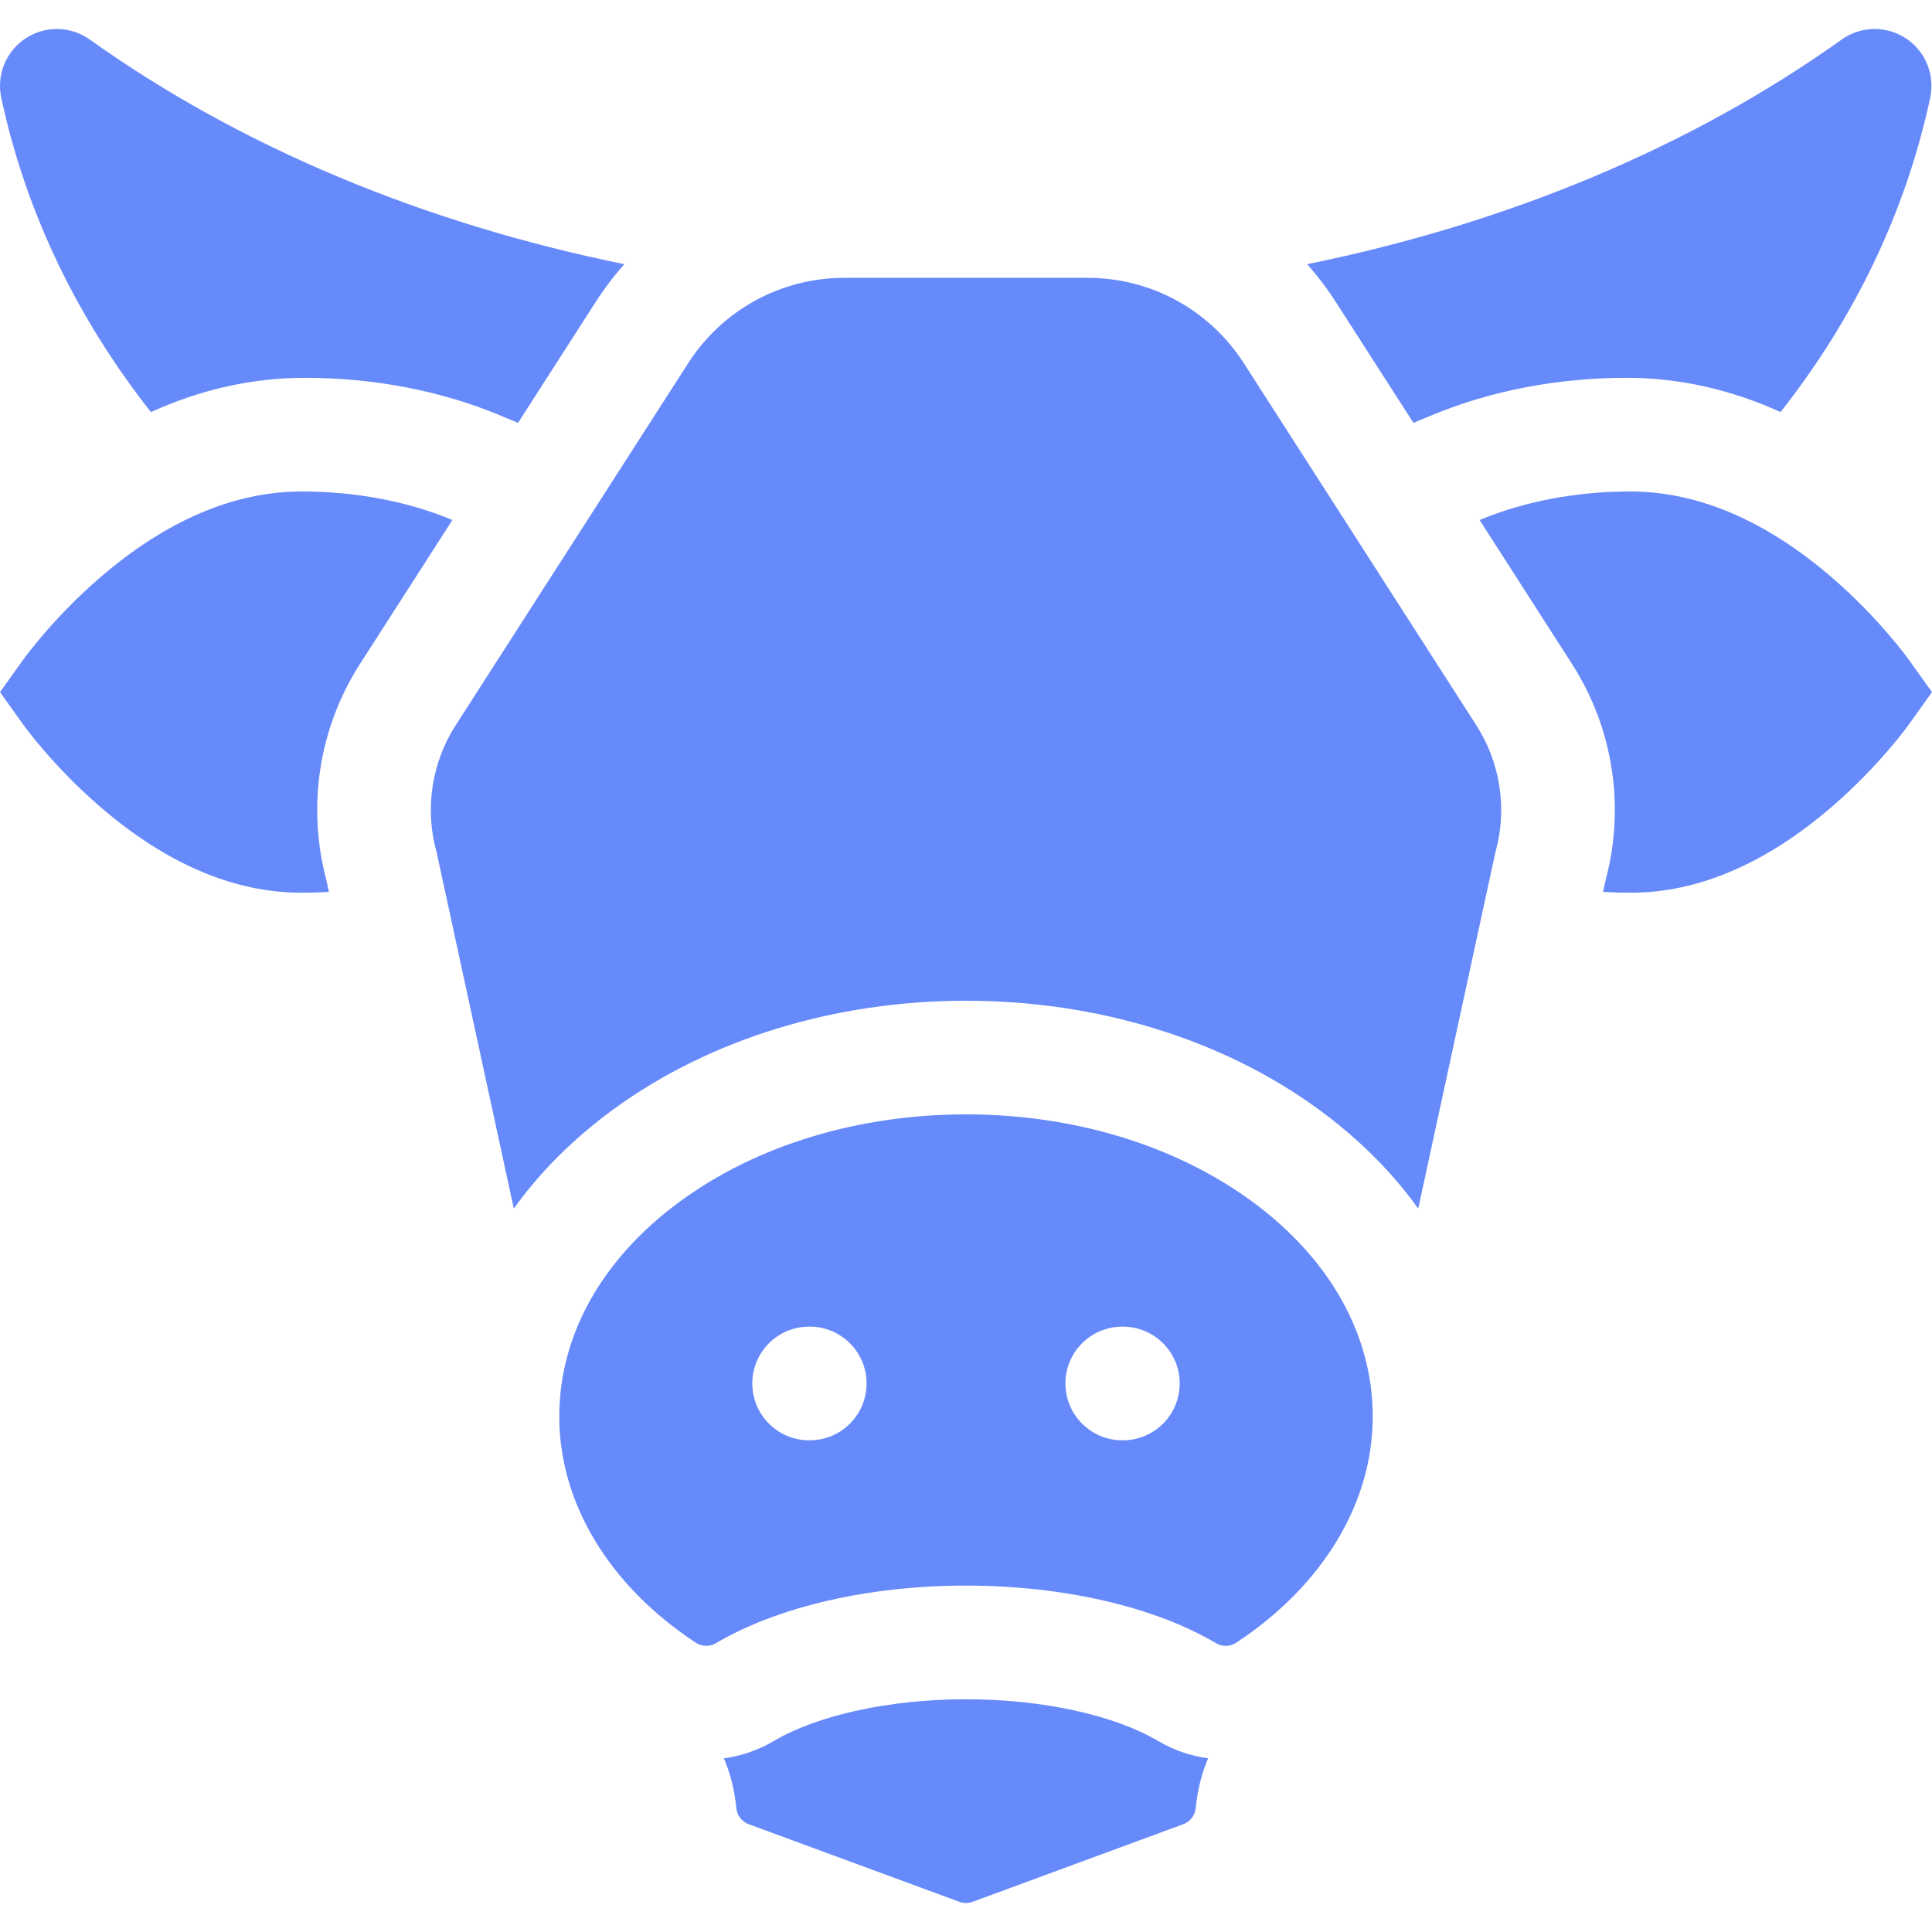 <svg width="54" height="54" viewBox="0 0 54 54" fill="none" xmlns="http://www.w3.org/2000/svg">
<g clip-path="url(#clip0_75_1363)">
<path d="M4.218 11.517C5.622 10.881 7.061 10.56 8.524 10.56C10.441 10.56 12.32 10.921 13.957 11.602L14.479 11.819L16.651 8.438C16.892 8.062 17.159 7.711 17.45 7.384C11.847 6.245 6.723 4.112 2.511 1.106C1.977 0.725 1.265 0.711 0.717 1.071C0.169 1.431 -0.102 2.09 0.035 2.731C0.725 5.958 2.178 8.928 4.218 11.517Z" fill="#678AFB"/>
<path d="M39.506 11.819L40.029 11.602C41.665 10.921 43.544 10.56 45.461 10.56C46.924 10.56 48.363 10.881 49.767 11.517C51.807 8.928 53.26 5.958 53.95 2.731C54.087 2.09 53.816 1.431 53.269 1.071C52.72 0.711 52.008 0.725 51.475 1.106C47.262 4.112 42.139 6.245 36.535 7.384C36.826 7.711 37.093 8.062 37.334 8.438L39.506 11.819Z" fill="#678AFB"/>
<path d="M9.118 24.582C8.575 22.527 8.918 20.338 10.063 18.555L12.645 14.534C11.426 14.027 9.987 13.737 8.433 13.737C6.539 13.737 4.637 14.551 2.781 16.156C1.487 17.274 0.676 18.399 0.642 18.447L0 19.345L0.642 20.243C0.676 20.291 1.487 21.416 2.781 22.534C4.637 24.14 6.539 24.953 8.433 24.953C8.69 24.953 8.943 24.944 9.193 24.929L9.118 24.582Z" fill="#678AFB"/>
<path d="M53.358 18.447C53.324 18.4 52.513 17.274 51.219 16.156C49.363 14.551 47.461 13.737 45.567 13.737C44.013 13.737 42.575 14.027 41.355 14.534L43.937 18.556C45.084 20.341 45.427 22.535 44.882 24.584L44.807 24.929C45.057 24.944 45.31 24.953 45.567 24.953C47.461 24.953 49.363 24.139 51.219 22.534C52.513 21.416 53.324 20.291 53.358 20.243L54 19.345L53.358 18.447Z" fill="#678AFB"/>
<path d="M41.264 20.272L34.767 10.154C33.806 8.658 32.171 7.765 30.393 7.765H23.607C21.829 7.765 20.194 8.658 19.233 10.154L12.736 20.272C12.065 21.317 11.869 22.604 12.198 23.801L12.205 23.829L14.361 33.78C15.093 32.758 16.028 31.823 17.15 31.003C19.827 29.048 23.325 27.971 27 27.971C30.675 27.971 34.173 29.048 36.85 31.003C37.972 31.823 38.907 32.758 39.64 33.78L41.795 23.829L41.803 23.801C42.132 22.604 41.935 21.317 41.264 20.272Z" fill="#678AFB"/>
<path d="M32.377 48.665C31.136 47.932 29.126 47.495 27 47.495C24.874 47.495 22.864 47.932 21.624 48.664C21.196 48.917 20.722 49.08 20.232 49.146C20.39 49.51 20.524 49.969 20.581 50.541C20.601 50.742 20.735 50.916 20.924 50.986L26.817 53.157C26.876 53.179 26.937 53.19 27 53.19C27.063 53.19 27.124 53.179 27.183 53.157L33.075 50.986C33.264 50.916 33.399 50.742 33.419 50.541C33.476 49.969 33.61 49.51 33.768 49.146C33.278 49.08 32.805 48.917 32.377 48.665Z" fill="#678AFB"/>
<path d="M34.977 33.568C32.839 32.007 30.007 31.147 27 31.147C23.993 31.147 21.161 32.007 19.024 33.568C16.836 35.166 15.632 37.306 15.632 39.594C15.632 42.012 17.023 44.316 19.448 45.915C19.535 45.972 19.636 46.002 19.74 46.002C19.834 46.002 19.927 45.977 20.009 45.929C21.742 44.905 24.291 44.318 27 44.318C29.709 44.318 32.258 44.905 33.991 45.929C34.073 45.977 34.166 46.002 34.26 46.002C34.364 46.002 34.465 45.972 34.552 45.915C36.977 44.316 38.368 42.012 38.368 39.594C38.368 37.306 37.164 35.166 34.977 33.568ZM22.633 40.257H22.615C21.738 40.257 21.027 39.545 21.027 38.668C21.027 37.791 21.738 37.08 22.615 37.08H22.633C23.51 37.08 24.221 37.791 24.221 38.668C24.221 39.545 23.51 40.257 22.633 40.257ZM31.385 40.257H31.367C30.49 40.257 29.779 39.545 29.779 38.668C29.779 37.791 30.49 37.08 31.367 37.08H31.385C32.262 37.08 32.973 37.791 32.973 38.668C32.973 39.545 32.262 40.257 31.385 40.257Z" fill="#678AFB"/>
</g>
<defs>
<clipPath id="clip0_75_1363">
<rect width="54" height="54" fill="white"/>
</clipPath>
</defs>
</svg>

